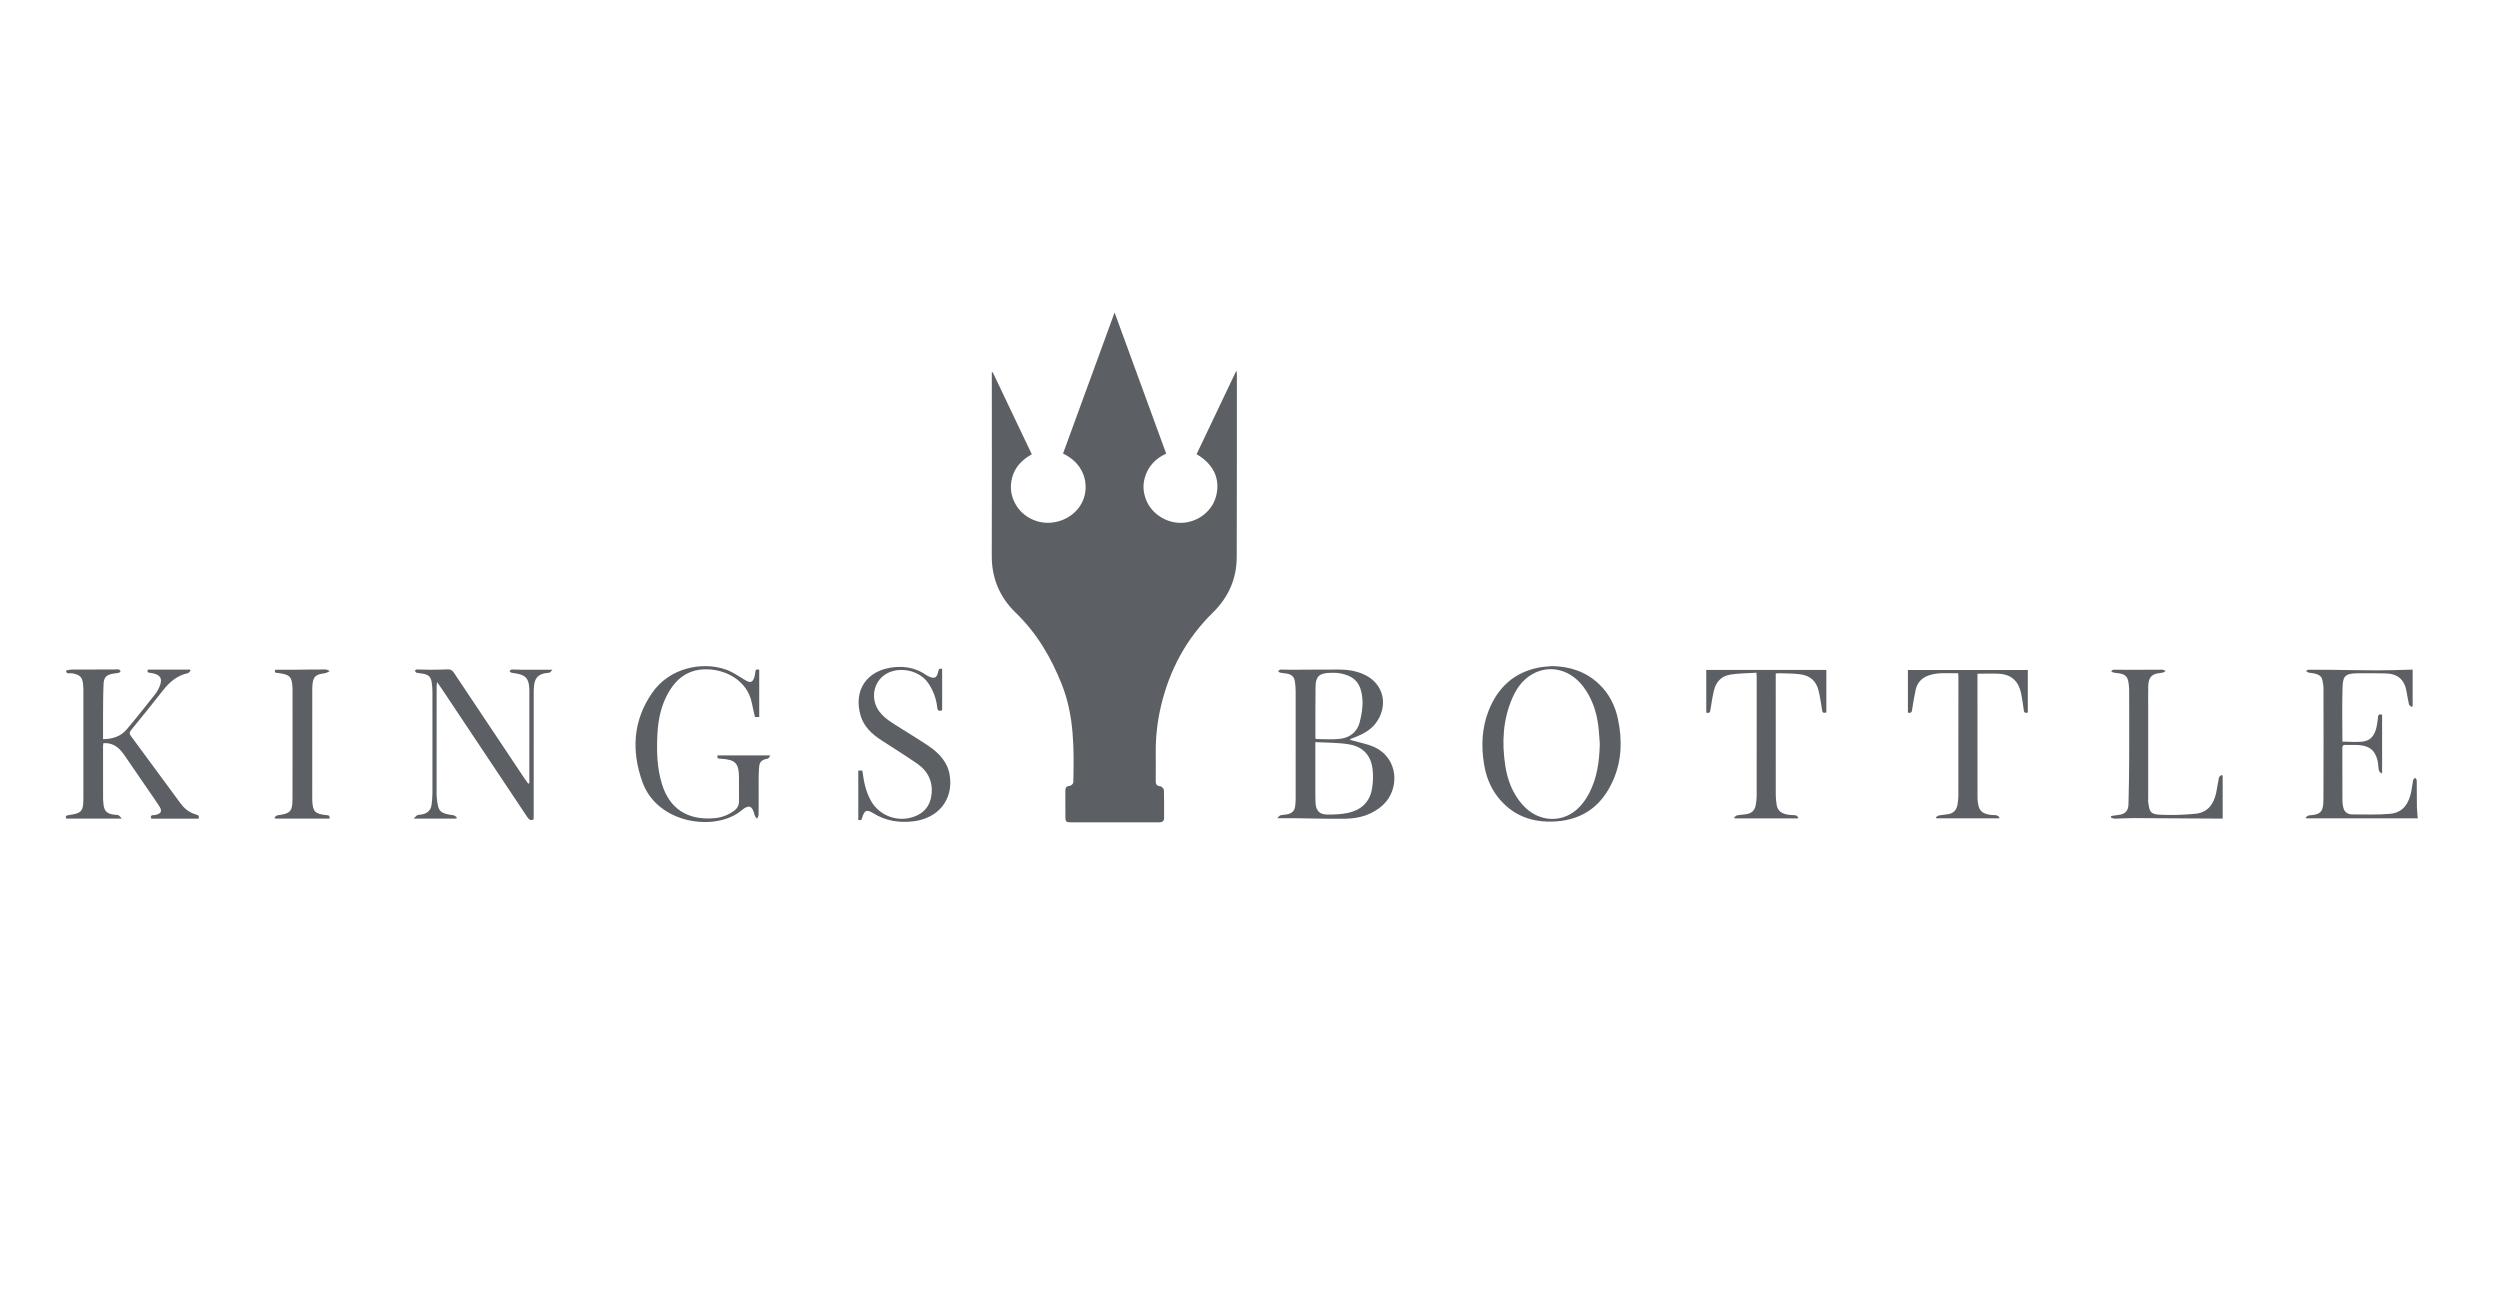 <?xml version="1.0" encoding="UTF-8"?>
<svg xmlns="http://www.w3.org/2000/svg" width="152" height="80" viewBox="0 0 152 80" fill="none">
  <g id="Kingsbottle">
    <path id="Vector" d="M60.357 22.632C61.147 24.29 61.937 25.948 62.735 27.623C62.132 27.953 61.699 28.408 61.534 29.056C61.419 29.51 61.44 29.965 61.624 30.408C62.012 31.342 62.943 31.837 63.846 31.782C64.881 31.719 65.73 31.028 65.949 30.108C66.157 29.231 65.828 28.148 64.633 27.575C65.67 24.737 66.708 21.897 67.767 19C68.822 21.887 69.858 24.722 70.904 27.58C70.243 27.886 69.793 28.366 69.6 29.059C69.475 29.503 69.512 29.935 69.672 30.362C69.993 31.218 70.897 31.812 71.839 31.788C72.786 31.763 73.661 31.127 73.921 30.226C74.175 29.348 73.979 28.336 72.753 27.614C73.547 25.946 74.343 24.274 75.172 22.532C75.189 22.657 75.202 22.713 75.202 22.768C75.201 26.472 75.206 30.176 75.193 33.88C75.189 35.185 74.693 36.311 73.747 37.24C72.121 38.834 71.104 40.744 70.589 42.919C70.363 43.874 70.259 44.843 70.269 45.825C70.275 46.376 70.272 46.928 70.268 47.479C70.266 47.67 70.315 47.785 70.548 47.804C70.63 47.812 70.763 47.955 70.766 48.039C70.785 48.607 70.779 49.175 70.776 49.743C70.775 49.93 70.655 49.999 70.475 49.998C70.178 49.996 69.881 49.999 69.585 49.999C68.109 49.999 66.633 49.999 65.157 49.998C64.805 49.998 64.776 49.969 64.775 49.638C64.774 49.128 64.778 48.617 64.773 48.107C64.771 47.918 64.806 47.793 65.046 47.78C65.123 47.776 65.255 47.643 65.257 47.567C65.304 45.552 65.32 43.53 64.558 41.614C63.918 40.001 63.053 38.508 61.77 37.27C60.785 36.319 60.294 35.166 60.299 33.801C60.312 30.204 60.302 26.607 60.302 23.01C60.302 22.887 60.302 22.765 60.302 22.642C60.321 22.639 60.339 22.635 60.357 22.632Z" fill="#5C6064"></path>
    <path id="Vector_2" d="M82.097 44.993C82.18 45.013 82.264 45.03 82.346 45.053C82.733 45.164 83.138 45.239 83.503 45.397C85.069 46.078 85.1 47.989 84.103 48.925C83.438 49.549 82.628 49.771 81.744 49.78C80.72 49.79 79.695 49.759 78.67 49.747C78.359 49.744 78.048 49.747 77.653 49.747C77.74 49.667 77.787 49.59 77.852 49.572C77.98 49.536 78.12 49.542 78.251 49.513C78.576 49.441 78.71 49.301 78.751 48.979C78.773 48.816 78.776 48.65 78.776 48.486C78.777 46.322 78.778 44.158 78.775 41.994C78.774 41.798 78.757 41.6 78.725 41.407C78.679 41.128 78.487 40.987 78.205 40.951C78.079 40.934 77.952 40.921 77.83 40.894C77.784 40.884 77.748 40.836 77.708 40.805C77.754 40.773 77.8 40.713 77.847 40.712C78.075 40.706 78.304 40.722 78.532 40.721C79.499 40.718 80.465 40.705 81.431 40.709C81.942 40.711 82.441 40.787 82.912 40.998C84.194 41.57 84.412 42.965 83.643 43.974C83.306 44.414 82.83 44.652 82.323 44.848C82.249 44.878 82.174 44.906 82.098 44.934C82.098 44.955 82.098 44.974 82.097 44.993ZM79.973 45.121C79.973 45.278 79.973 45.367 79.973 45.456C79.973 46.451 79.973 47.447 79.974 48.442C79.974 48.565 79.976 48.688 79.984 48.812C80.015 49.292 80.219 49.521 80.706 49.526C81.126 49.529 81.556 49.509 81.964 49.422C82.731 49.259 83.255 48.789 83.403 48.031C83.486 47.611 83.504 47.162 83.449 46.738C83.341 45.902 82.852 45.389 81.991 45.251C81.345 45.147 80.679 45.161 79.973 45.121ZM79.995 44.932C80.496 44.932 80.989 44.977 81.471 44.921C82.072 44.851 82.516 44.501 82.666 43.925C82.783 43.478 82.867 43.002 82.837 42.547C82.769 41.526 82.354 41.088 81.428 40.932C81.238 40.9 81.04 40.904 80.846 40.909C80.227 40.925 79.995 41.135 79.986 41.73C79.972 42.756 79.978 43.784 79.977 44.81C79.977 44.858 79.991 44.906 79.995 44.932Z" fill="#5C6064"></path>
    <path id="Vector_3" d="M12.071 49.773C11.107 49.773 10.16 49.773 9.198 49.773C9.152 49.652 9.151 49.56 9.335 49.561C9.385 49.562 9.436 49.549 9.485 49.538C9.789 49.469 9.868 49.312 9.706 49.053C9.517 48.751 9.308 48.46 9.107 48.166C8.591 47.413 8.076 46.659 7.557 45.908C7.283 45.512 6.951 45.195 6.417 45.181C6.376 45.18 6.336 45.186 6.285 45.19C6.278 45.245 6.266 45.292 6.266 45.34C6.265 46.402 6.265 47.464 6.267 48.526C6.267 48.641 6.279 48.756 6.29 48.871C6.334 49.318 6.492 49.475 6.953 49.535C7.037 49.546 7.129 49.537 7.203 49.569C7.267 49.597 7.309 49.671 7.408 49.77C6.222 49.77 5.132 49.77 4.025 49.77C3.968 49.641 4.003 49.582 4.168 49.559C4.955 49.45 5.066 49.337 5.069 48.57C5.075 46.347 5.071 44.124 5.07 41.902C5.07 41.828 5.061 41.754 5.057 41.68C5.023 41.168 4.876 41.022 4.363 40.933C4.241 40.911 4.023 41.019 4.019 40.779C4.018 40.756 4.257 40.71 4.385 40.709C5.241 40.702 6.097 40.704 6.954 40.703C7.038 40.703 7.126 40.685 7.207 40.701C7.256 40.71 7.296 40.768 7.34 40.803C7.302 40.838 7.271 40.894 7.227 40.905C7.121 40.932 7.01 40.937 6.901 40.955C6.479 41.023 6.317 41.168 6.297 41.586C6.268 42.194 6.271 42.803 6.266 43.412C6.261 43.913 6.265 44.414 6.265 44.942C6.846 44.935 7.343 44.772 7.7 44.352C8.298 43.648 8.866 42.919 9.441 42.197C9.538 42.074 9.614 41.932 9.679 41.791C9.919 41.268 9.763 41 9.175 40.914C9.057 40.897 8.917 40.915 8.988 40.711C9.834 40.711 10.686 40.711 11.538 40.711C11.557 40.727 11.575 40.743 11.593 40.759C11.538 40.817 11.491 40.913 11.425 40.928C10.774 41.069 10.316 41.459 9.924 41.958C9.282 42.776 8.628 43.585 7.97 44.391C7.86 44.525 7.859 44.615 7.962 44.753C8.971 46.115 9.973 47.482 10.978 48.847C11.217 49.171 11.523 49.412 11.922 49.522C12.066 49.563 12.129 49.621 12.071 49.773Z" fill="#5C6064"></path>
    <path id="Vector_4" d="M94.377 40.498C95.454 40.52 96.411 40.837 97.192 41.564C97.825 42.153 98.201 42.898 98.374 43.725C98.635 44.97 98.609 46.208 98.098 47.397C97.45 48.904 96.329 49.826 94.603 49.942C93.156 50.039 91.941 49.587 91.054 48.442C90.601 47.857 90.346 47.178 90.229 46.456C90.048 45.344 90.095 44.244 90.517 43.186C91.063 41.82 92.029 40.892 93.547 40.589C93.818 40.535 94.1 40.527 94.377 40.498ZM97.268 45.228C97.236 44.843 97.221 44.457 97.169 44.075C97.055 43.224 96.78 42.426 96.248 41.73C95.517 40.774 94.386 40.434 93.383 40.879C92.684 41.19 92.251 41.757 91.958 42.424C91.376 43.749 91.306 45.133 91.519 46.537C91.654 47.429 91.966 48.257 92.587 48.949C93.564 50.035 95.096 50.077 96.059 49.033C96.277 48.797 96.465 48.524 96.613 48.242C97.111 47.298 97.241 46.275 97.268 45.228Z" fill="#5C6064"></path>
    <path id="Vector_5" d="M32.184 47.623C32.184 47.494 32.184 47.365 32.184 47.237C32.184 45.508 32.185 43.78 32.185 42.051C32.185 41.985 32.186 41.919 32.182 41.854C32.148 41.245 31.96 41.041 31.341 40.939C31.258 40.925 31.171 40.925 31.091 40.901C31.047 40.887 31.015 40.837 30.977 40.803C31.022 40.769 31.067 40.707 31.113 40.706C31.333 40.702 31.553 40.719 31.774 40.72C32.349 40.722 32.923 40.721 33.593 40.721C33.493 40.813 33.446 40.897 33.393 40.901C32.639 40.958 32.448 41.259 32.45 42.082C32.455 44.593 32.45 47.103 32.449 49.613C32.449 49.686 32.443 49.759 32.44 49.825C32.215 49.923 32.129 49.782 32.033 49.639C30.323 47.071 28.61 44.504 26.898 41.938C26.808 41.802 26.713 41.668 26.576 41.469C26.561 41.608 26.547 41.675 26.547 41.741C26.546 43.947 26.545 46.153 26.545 48.359C26.545 48.425 26.554 48.49 26.561 48.555C26.647 49.354 26.751 49.454 27.575 49.568C27.648 49.578 27.71 49.655 27.778 49.701C27.764 49.724 27.75 49.746 27.736 49.769C26.909 49.769 26.082 49.769 25.155 49.769C25.254 49.672 25.301 49.597 25.369 49.568C25.451 49.532 25.551 49.538 25.643 49.521C25.989 49.456 26.204 49.261 26.242 48.912C26.267 48.692 26.291 48.47 26.292 48.249C26.296 46.199 26.296 44.15 26.292 42.1C26.292 41.895 26.281 41.688 26.248 41.486C26.194 41.148 26.052 41.019 25.707 40.96C25.582 40.938 25.453 40.934 25.332 40.902C25.286 40.89 25.255 40.824 25.217 40.783C25.259 40.755 25.301 40.702 25.343 40.702C25.581 40.701 25.818 40.72 26.055 40.719C26.436 40.719 26.818 40.72 27.199 40.698C27.381 40.688 27.486 40.734 27.589 40.889C29.016 43.037 30.452 45.18 31.886 47.324C31.959 47.432 32.036 47.537 32.112 47.643C32.133 47.636 32.158 47.629 32.184 47.623Z" fill="#5C6064"></path>
    <path id="Vector_6" d="M43.618 45.929C44.679 45.929 45.72 45.929 46.839 45.929C46.773 46.016 46.735 46.117 46.683 46.125C46.195 46.198 46.163 46.427 46.143 46.774C46.116 47.234 46.129 47.696 46.126 48.156C46.124 48.617 46.13 49.078 46.121 49.538C46.12 49.62 46.063 49.701 46.031 49.782C45.98 49.711 45.902 49.647 45.884 49.569C45.748 48.988 45.546 48.887 45.084 49.273C43.521 50.58 39.978 50.113 39.059 47.547C38.385 45.666 38.477 43.819 39.651 42.124C40.703 40.605 42.675 40.202 44.128 40.707C44.551 40.854 44.929 41.126 45.317 41.357C45.618 41.537 45.768 41.495 45.866 41.163C45.894 41.069 45.918 40.971 45.922 40.873C45.928 40.714 46.002 40.67 46.161 40.72C46.161 41.675 46.161 42.632 46.161 43.599C46.063 43.599 45.989 43.599 45.904 43.599C45.843 43.328 45.772 43.066 45.724 42.801C45.455 41.299 43.99 40.65 42.824 40.694C41.84 40.73 41.161 41.237 40.685 42.032C40.206 42.832 40.019 43.716 39.972 44.626C39.92 45.655 39.94 46.683 40.25 47.682C40.711 49.167 41.792 49.872 43.391 49.751C43.842 49.717 44.246 49.571 44.61 49.312C44.825 49.16 44.935 48.967 44.932 48.705C44.926 48.211 44.936 47.717 44.929 47.223C44.919 46.4 44.7 46.184 43.846 46.133C43.615 46.12 43.615 46.12 43.618 45.929Z" fill="#5C6064"></path>
    <path id="Vector_7" d="M57.283 40.661C57.283 41.515 57.283 42.351 57.283 43.183C57.056 43.265 57.001 43.183 56.982 43.006C56.922 42.449 56.73 41.939 56.396 41.478C55.858 40.737 54.63 40.499 53.848 40.991C53.079 41.474 52.909 42.535 53.473 43.273C53.816 43.722 54.307 43.985 54.772 44.283C55.337 44.644 55.917 44.983 56.468 45.362C57.105 45.798 57.615 46.338 57.742 47.128C57.98 48.599 57.063 49.754 55.532 49.936C54.66 50.039 53.85 49.911 53.099 49.447C52.689 49.194 52.561 49.256 52.421 49.71C52.373 49.868 52.373 49.868 52.184 49.859C52.184 48.86 52.184 47.861 52.184 46.849C52.279 46.849 52.343 46.849 52.411 46.849C52.423 46.874 52.44 46.894 52.442 46.916C52.517 47.522 52.639 48.112 52.938 48.66C53.46 49.615 54.617 50.039 55.649 49.625C56.207 49.401 56.531 48.991 56.622 48.401C56.753 47.556 56.444 46.895 55.74 46.412C55.036 45.93 54.311 45.475 53.594 45.012C53.009 44.633 52.516 44.171 52.321 43.497C51.886 41.993 52.67 40.738 54.356 40.566C55.063 40.494 55.719 40.628 56.305 41.037C56.373 41.084 56.45 41.121 56.528 41.153C56.815 41.271 56.954 41.199 57.025 40.904C57.084 40.654 57.084 40.654 57.283 40.661Z" fill="#5C6064"></path>
    <path id="Vector_8" d="M146.69 40.717C146.69 41.482 146.69 42.207 146.69 42.933C146.666 42.949 146.643 42.965 146.619 42.981C146.567 42.93 146.481 42.887 146.467 42.828C146.404 42.557 146.36 42.282 146.311 42.01C146.184 41.31 145.77 40.958 145.033 40.943C144.473 40.932 143.913 40.931 143.354 40.936C142.627 40.943 142.451 41.065 142.428 41.768C142.392 42.869 142.418 43.972 142.418 45.09C142.858 45.09 143.295 45.144 143.711 45.077C144.268 44.986 144.442 44.532 144.523 44.047C144.548 43.902 144.569 43.756 144.58 43.609C144.593 43.435 144.686 43.411 144.832 43.452C144.832 44.637 144.832 45.809 144.832 46.981C144.816 46.997 144.8 47.013 144.784 47.028C144.733 46.965 144.65 46.908 144.636 46.838C144.594 46.638 144.603 46.428 144.553 46.231C144.393 45.598 144.047 45.333 143.343 45.295C143.098 45.282 142.851 45.297 142.605 45.291C142.461 45.287 142.413 45.343 142.414 45.48C142.418 46.55 142.415 47.621 142.42 48.691C142.421 48.829 142.441 48.97 142.474 49.105C142.543 49.379 142.739 49.517 143.025 49.516C143.792 49.513 144.564 49.551 145.325 49.479C146.131 49.403 146.47 48.818 146.609 48.105C146.653 47.881 146.673 47.653 146.719 47.429C146.729 47.376 146.795 47.333 146.836 47.286C146.871 47.338 146.936 47.39 146.937 47.442C146.946 47.985 146.939 48.529 146.948 49.072C146.952 49.298 146.982 49.523 147.001 49.756C144.72 49.756 142.471 49.756 140.222 49.756C140.21 49.735 140.198 49.715 140.185 49.694C140.259 49.652 140.331 49.576 140.407 49.572C141.158 49.535 141.259 49.285 141.264 48.608C141.279 46.352 141.271 44.096 141.267 41.84C141.266 41.678 141.235 41.514 141.203 41.354C141.151 41.087 140.936 40.996 140.695 40.945C140.58 40.921 140.46 40.917 140.347 40.889C140.295 40.876 140.253 40.827 140.207 40.794C140.259 40.769 140.312 40.72 140.364 40.72C140.805 40.716 141.246 40.719 141.687 40.724C142.644 40.735 143.601 40.757 144.558 40.758C145.201 40.759 145.844 40.732 146.487 40.718C146.561 40.716 146.636 40.717 146.69 40.717Z" fill="#5C6064"></path>
    <path id="Vector_9" d="M109.283 49.759C108.015 49.759 106.748 49.759 105.48 49.759C105.464 49.742 105.448 49.725 105.431 49.708C105.493 49.661 105.55 49.587 105.618 49.573C105.799 49.537 105.988 49.536 106.17 49.505C106.512 49.446 106.691 49.274 106.749 48.943C106.782 48.757 106.804 48.568 106.805 48.38C106.808 45.986 106.807 43.591 106.807 41.197C106.807 41.117 106.799 41.037 106.792 40.902C106.245 40.938 105.709 40.933 105.19 41.018C104.65 41.107 104.323 41.478 104.204 41.994C104.115 42.377 104.055 42.766 103.994 43.154C103.973 43.286 103.953 43.386 103.741 43.327C103.741 42.474 103.741 41.608 103.741 40.733C106.172 40.733 108.616 40.733 111.042 40.733C111.042 41.591 111.042 42.455 111.042 43.314C110.844 43.38 110.802 43.311 110.781 43.169C110.721 42.781 110.664 42.391 110.574 42.009C110.429 41.397 110.054 41.065 109.405 40.99C109.004 40.943 108.595 40.948 108.19 40.933C108.125 40.93 108.059 40.942 107.965 40.95C107.965 41.048 107.965 41.137 107.965 41.225C107.965 43.595 107.963 45.965 107.967 48.334C107.968 48.538 107.989 48.745 108.023 48.947C108.083 49.312 108.34 49.498 108.832 49.55C108.95 49.562 109.072 49.549 109.186 49.576C109.247 49.59 109.293 49.663 109.346 49.709C109.325 49.725 109.304 49.742 109.283 49.759Z" fill="#5C6064"></path>
    <path id="Vector_10" d="M117.691 49.693C117.757 49.654 117.819 49.594 117.89 49.58C118.071 49.544 118.258 49.533 118.441 49.504C118.775 49.453 118.956 49.247 119.013 48.936C119.044 48.767 119.066 48.594 119.067 48.422C119.071 46.002 119.071 43.582 119.071 41.162C119.071 41.097 119.063 41.033 119.057 40.933C118.42 40.945 117.782 40.856 117.18 41.099C116.804 41.251 116.557 41.547 116.472 41.938C116.385 42.338 116.321 42.743 116.256 43.147C116.236 43.272 116.225 43.38 116.001 43.324C116.001 42.467 116.001 41.602 116.001 40.734C118.407 40.734 120.852 40.734 123.291 40.734C123.291 41.601 123.291 42.465 123.291 43.322C123.076 43.383 123.06 43.275 123.042 43.148C122.995 42.817 122.951 42.484 122.883 42.156C122.739 41.463 122.332 41.017 121.575 40.967C121.139 40.938 120.7 40.962 120.23 40.962C120.23 41.043 120.23 41.131 120.23 41.219C120.23 43.655 120.229 46.092 120.233 48.528C120.233 48.682 120.254 48.84 120.291 48.99C120.382 49.355 120.603 49.501 121.107 49.552C121.2 49.561 121.297 49.549 121.385 49.572C121.453 49.589 121.51 49.646 121.571 49.685C121.56 49.709 121.549 49.732 121.538 49.756C120.274 49.756 119.011 49.756 117.747 49.756C117.729 49.735 117.71 49.715 117.691 49.693Z" fill="#5C6064"></path>
    <path id="Vector_11" d="M135.139 47.165C135.139 48.023 135.139 48.882 135.139 49.769C134.94 49.769 134.706 49.77 134.472 49.769C132.887 49.759 131.302 49.745 129.718 49.74C129.337 49.739 128.957 49.769 128.576 49.775C128.498 49.776 128.42 49.73 128.341 49.705C128.346 49.675 128.351 49.645 128.357 49.615C128.486 49.595 128.615 49.569 128.745 49.557C129.183 49.518 129.398 49.33 129.41 48.911C129.436 48.032 129.449 47.153 129.453 46.273C129.459 44.824 129.456 43.375 129.452 41.926C129.451 41.755 129.43 41.582 129.397 41.414C129.338 41.124 129.176 40.991 128.86 40.943C128.734 40.924 128.608 40.914 128.484 40.888C128.438 40.878 128.399 40.836 128.357 40.809C128.403 40.778 128.449 40.721 128.497 40.72C128.793 40.715 129.09 40.725 129.387 40.725C130.02 40.724 130.653 40.721 131.286 40.718C131.354 40.718 131.424 40.705 131.489 40.718C131.553 40.73 131.611 40.768 131.673 40.794C131.618 40.828 131.567 40.876 131.508 40.891C131.394 40.919 131.274 40.923 131.159 40.947C130.778 41.027 130.624 41.246 130.613 41.742C130.604 42.12 130.61 42.499 130.61 42.878C130.61 44.763 130.61 46.649 130.61 48.534C130.61 48.616 130.6 48.7 130.612 48.78C130.696 49.354 130.736 49.502 131.302 49.533C132.025 49.572 132.758 49.547 133.479 49.477C134.251 49.402 134.604 48.864 134.749 48.176C134.811 47.88 134.846 47.578 134.91 47.283C134.923 47.219 135.009 47.17 135.062 47.114C135.088 47.131 135.114 47.148 135.139 47.165Z" fill="#5C6064"></path>
    <path id="Vector_12" d="M16.686 49.7C16.749 49.654 16.809 49.577 16.878 49.568C17.642 49.469 17.778 49.348 17.782 48.597C17.792 46.366 17.786 44.136 17.786 41.905C17.786 41.871 17.785 41.839 17.783 41.806C17.753 41.151 17.623 41.016 16.951 40.923C16.836 40.907 16.644 40.944 16.735 40.721C17.106 40.721 17.468 40.723 17.831 40.72C18.484 40.715 19.137 40.702 19.79 40.703C19.877 40.703 19.965 40.765 20.053 40.798C19.976 40.838 19.902 40.886 19.821 40.915C19.751 40.94 19.672 40.943 19.597 40.956C19.195 41.025 19.058 41.161 19.007 41.55C18.991 41.672 18.986 41.796 18.986 41.919C18.984 44.117 18.984 46.315 18.984 48.513C18.984 48.571 18.985 48.629 18.987 48.686C19.014 49.337 19.159 49.488 19.826 49.557C20.032 49.578 20.032 49.578 20.044 49.77C18.946 49.77 17.848 49.77 16.75 49.77C16.728 49.747 16.707 49.724 16.686 49.7Z" fill="#5C6064"></path>
  </g>
</svg>
